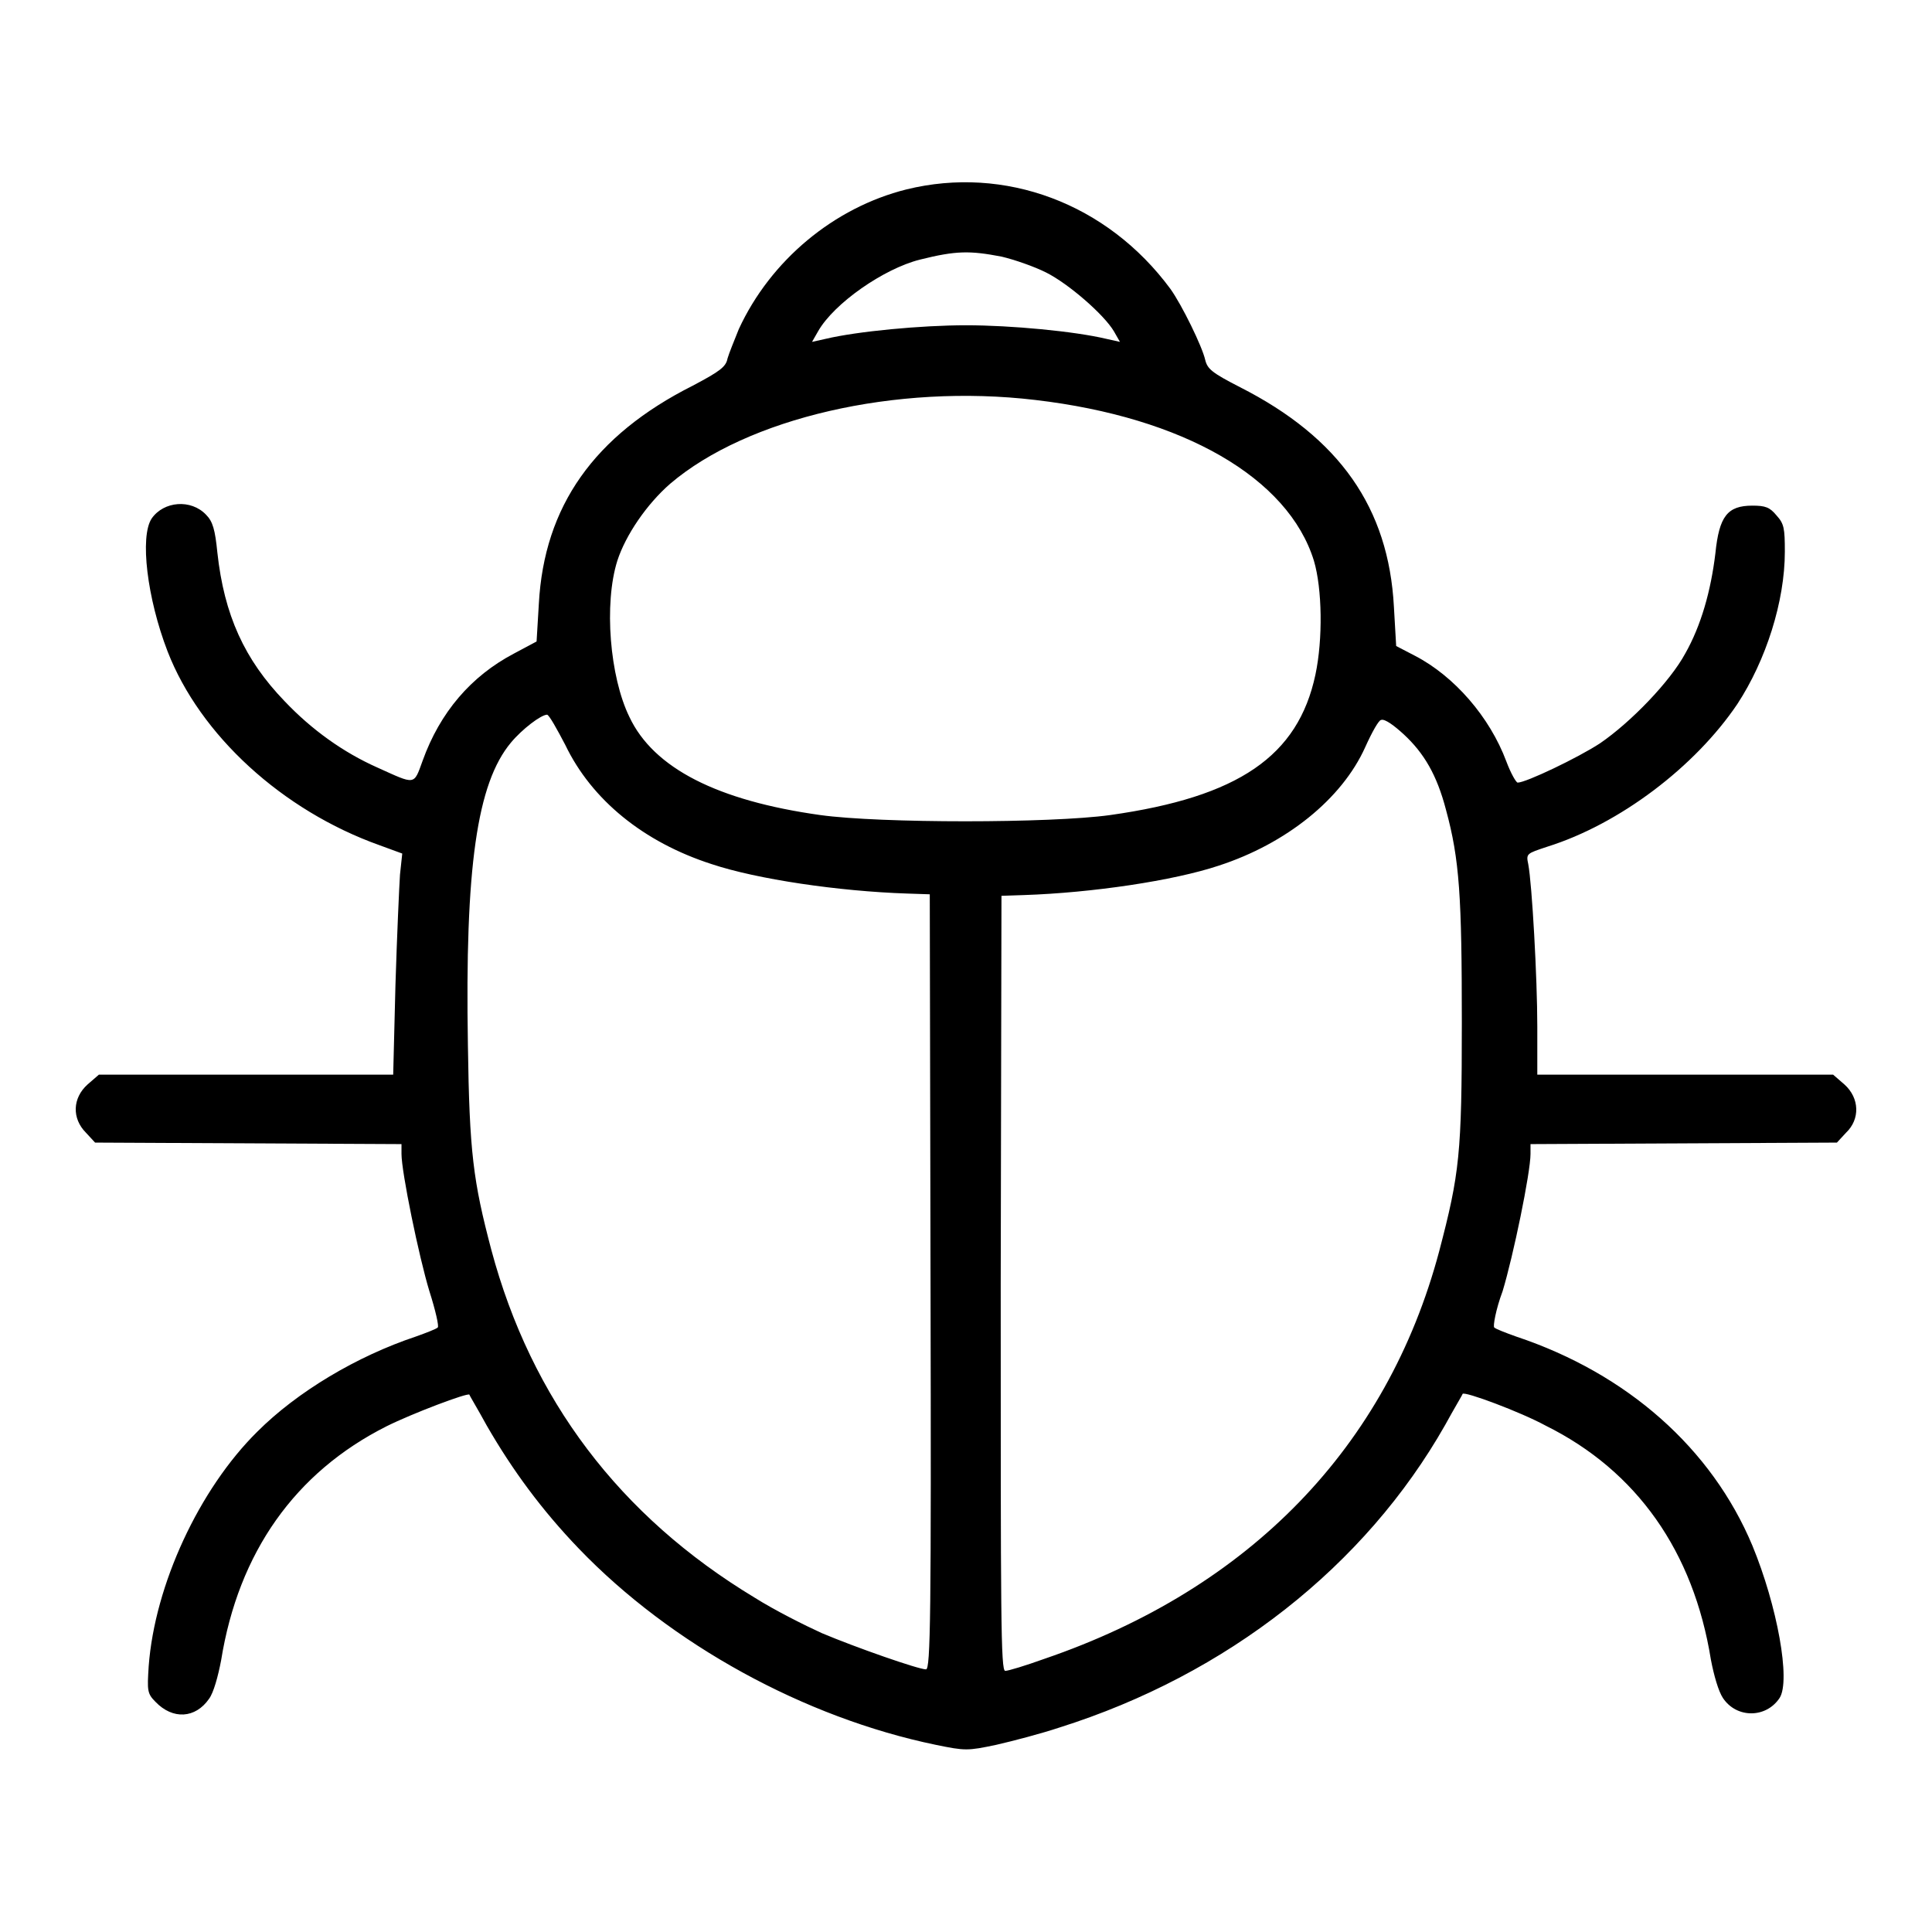 <?xml version="1.0" encoding="utf-8"?>
<!-- Svg Vector Icons : http://www.onlinewebfonts.com/icon -->
<!DOCTYPE svg PUBLIC "-//W3C//DTD SVG 1.1//EN" "http://www.w3.org/Graphics/SVG/1.1/DTD/svg11.dtd">
<svg version="1.1" xmlns="http://www.w3.org/2000/svg" xmlns:xlink="http://www.w3.org/1999/xlink" x="0px" y="0px" viewBox="0 0 256 256" enable-background="new 0 0 256 256" xml:space="preserve">
<g><g><g><path fill="#000000" d="M120.1,25.1c-9.6,2.4-18,9.4-22.2,18.5c-0.6,1.5-1.3,3.2-1.5,3.9c-0.2,1.1-1,1.7-4.6,3.6c-13.1,6.6-19.7,16-20.4,28.9l-0.3,5l-3,1.6c-5.7,3-9.8,7.8-12.1,14.2c-1.2,3.3-0.9,3.2-6,0.9c-4.5-2-8.7-5-12.3-8.8c-5.3-5.5-8-11.4-8.9-19.7c-0.3-3-0.6-4.1-1.5-5c-2-2.1-5.6-1.8-7.2,0.5c-1.6,2.4-0.6,10.6,2.1,17.6c4.3,11.1,15.2,21.1,28.1,25.7l3,1.1l-0.3,2.8c-0.1,1.5-0.4,8.1-0.6,14.6l-0.3,11.9H32.6H13.1l-1.5,1.3c-2,1.8-2.1,4.5-0.2,6.4l1.2,1.3l20.3,0.1l20.3,0.1v1.3c0,2.4,2.3,13.6,3.7,18.2c0.8,2.5,1.3,4.7,1.1,4.8c-0.2,0.2-1.5,0.7-2.9,1.2c-7.8,2.6-15.7,7.3-21,12.6c-7.7,7.6-13.6,20.3-14.4,31.1c-0.2,3.2-0.2,3.6,0.9,4.7c2.3,2.4,5.3,2.2,7.1-0.4c0.6-0.8,1.2-3,1.6-5.1c2.3-14.3,9.8-24.9,21.9-31c3.4-1.7,10.8-4.5,11-4.2c0,0.1,1.1,1.9,2.3,4.1c3.4,5.9,7.3,11.2,12.2,16.3c12.2,12.7,29.9,22.4,47.3,26c3.9,0.8,4.2,0.8,8,0c2.2-0.5,6-1.5,8.4-2.3c22.2-7,40.5-21.4,51.1-40.1c1.2-2.2,2.3-4,2.3-4.1c0.2-0.4,7.7,2.4,11,4.2c12.1,6,19.6,16.7,21.9,31c0.4,2.1,1,4.2,1.6,5.1c1.8,2.7,5.7,2.7,7.5,0c1.5-2.3-0.3-12.2-3.6-20.2c-5.4-12.9-16.6-22.8-31.3-27.7c-1.4-0.5-2.7-1-2.9-1.2c-0.2-0.1,0.2-2.4,1.1-4.8c1.4-4.6,3.7-15.7,3.7-18.2v-1.3l20.3-0.1l20.3-0.1l1.2-1.3c1.9-1.8,1.8-4.6-0.2-6.4l-1.5-1.3h-19.6h-19.6V136c0-6.4-0.7-18.9-1.2-21.5c-0.3-1.4-0.2-1.4,2.5-2.3c9.6-3,19.6-10.6,25.2-18.9c3.8-5.8,6.3-13.6,6.3-20.2c0-3.1-0.1-3.7-1.1-4.8c-0.9-1.1-1.5-1.3-3.2-1.3c-3.3,0-4.4,1.4-4.9,6.3c-0.6,5-1.9,9.6-4,13.3c-2,3.7-7.2,9.1-11.3,11.9c-2.9,1.9-9.8,5.2-10.9,5.2c-0.2,0-0.9-1.2-1.5-2.8c-2.2-5.9-6.9-11.3-12.1-14l-2.5-1.3l-0.3-5.2c-0.7-13.1-7.2-22.4-20.4-29.1c-3.7-1.9-4.3-2.4-4.6-3.6c-0.4-1.8-3.1-7.3-4.6-9.4C146.7,26.9,133.1,21.9,120.1,25.1z M132.7,34c1.7,0.4,4.3,1.3,5.9,2.1c3,1.5,7.7,5.6,9,7.8l0.8,1.4l-1.8-0.4c-4.2-1-12.6-1.8-18.6-1.8c-5.9,0-14.4,0.8-18.6,1.8l-1.8,0.4l0.8-1.4c2.1-3.7,8.7-8.3,13.5-9.5C126.7,33.2,128.5,33.2,132.7,34z M137.2,53c19.6,2.3,33.5,10.3,36.9,21.3c1.1,3.7,1.2,10.4,0.2,15.1c-2.3,10.8-10.2,16.2-27.2,18.6c-7.9,1.1-30.5,1.1-38.4,0c-13.6-1.9-22.1-6.2-25.3-13c-2.6-5.3-3.4-15-1.6-20.7c1.1-3.4,3.9-7.5,7-10.2C99,55.4,118.7,50.8,137.2,53z M74.9,98.7c3.5,7.3,10.4,12.9,19.4,15.8c6,2,16.8,3.6,25.9,3.9l3,0.1l0.1,51.4c0.1,44.2,0,51.3-0.6,51.3c-1,0-9.3-2.9-13.8-4.8c-2.2-1-6.2-3-8.9-4.7c-17.9-10.8-29.6-26.3-34.9-46.1c-2.4-9.1-2.9-12.9-3.1-27.1c-0.4-23.6,1.2-34.7,5.7-40.1c1.5-1.8,4-3.7,4.8-3.7C72.8,94.8,73.8,96.6,74.9,98.7z M186,97.3c2.7,2.5,4.4,5.4,5.6,10c1.8,6.6,2.1,11.5,2.1,28.2c0,17.4-0.3,20-3,30.3c-6.9,25.9-25.1,44.7-52.3,54c-2.5,0.9-4.8,1.6-5.2,1.6c-0.6,0-0.6-7.1-0.6-51.3l0.1-51.4l3-0.1c9-0.3,19.8-1.9,25.8-3.9c8.9-2.9,16.3-8.8,19.4-15.7c0.9-2,1.8-3.6,2.1-3.6C183.5,95.2,184.8,96.2,186,97.3z"/></g></g></g>
</svg>